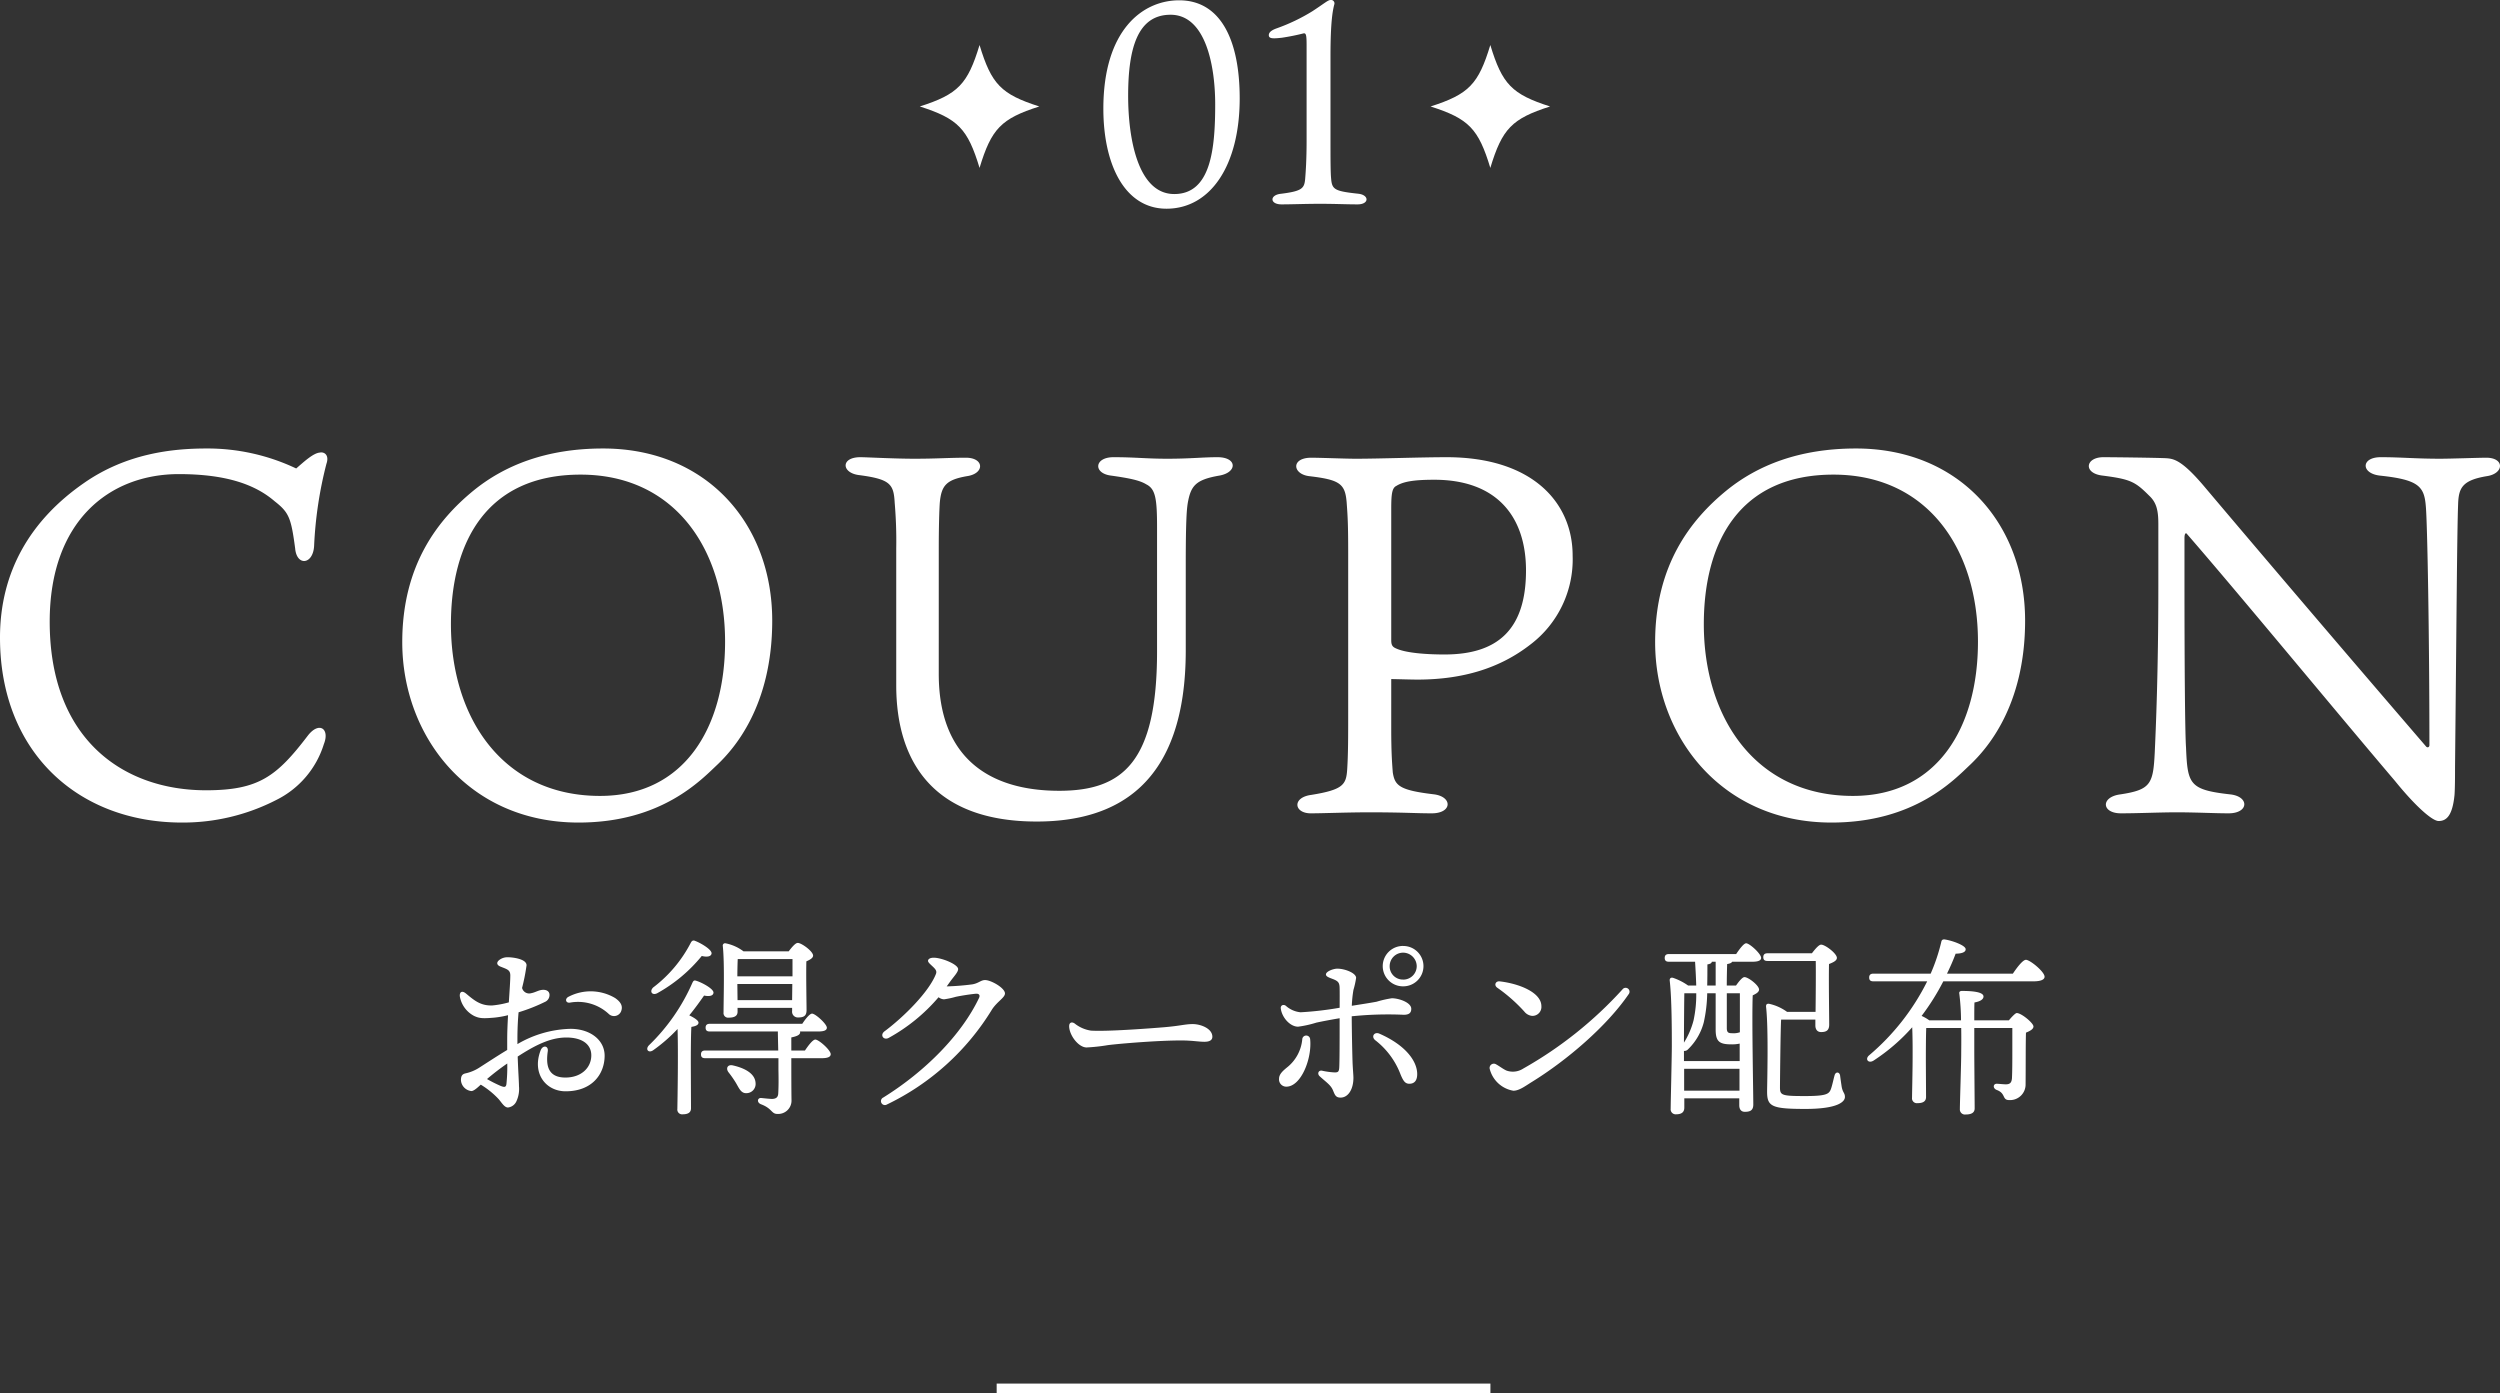 <svg xmlns="http://www.w3.org/2000/svg" width="390.3" height="217.547" viewBox="0 0 390.3 217.547">
  <rect x="0" y="0" width="390.3" height="217.547" fill="#333333" stroke="none"/>
  <g id="sec01_ttl_sp" transform="translate(-189.4 -1838.182)">
    <path id="パス_2520" data-name="パス 2520" d="M-148.36-53.68a32.3,32.3,0,0,0-14-3.12c-5.2,0-12.48.72-19.2,5.44-8.16,5.68-13.04,13.68-13.04,24.08,0,17.92,12.24,28.88,28.4,28.88a31.884,31.884,0,0,0,14.72-3.52,14.511,14.511,0,0,0,7.44-8.72c.96-2.4-.72-3.6-2.48-1.36-4.88,6.4-7.68,8.56-15.92,8.56-12.88,0-24.4-7.92-24.4-26.32,0-15.76,9.36-23.04,20.16-23.04,7.68,0,12.08,1.76,14.96,4.24,2.24,1.76,2.56,2.56,3.2,7.36.24,2.8,2.8,2.56,2.96-.4a62.282,62.282,0,0,1,1.92-12.8c.48-1.36-.32-1.92-1.04-1.76C-145.72-56.08-147.24-54.64-148.36-53.68Zm47.92-3.12c-8.88,0-15.44,2.64-20.32,6.64-5.44,4.48-11.04,11.52-11.04,23.6,0,14.64,10.32,28.16,27.52,28.16,13.04,0,19.2-6.72,21.76-9.12,2.4-2.32,8.48-8.96,8.48-22.4C-74.04-45.2-84.44-56.8-100.44-56.8ZM-81.4-26.64c0,13.36-6.32,24.08-19.52,24.08-15.28,0-23.28-12.32-23.28-26.8,0-12.64,5.44-23.36,20.24-23.36C-89.24-52.72-81.4-41.04-81.4-26.64Zm71.92-12c0-7.04.16-8.72.32-9.68.48-2.64,1.2-3.6,4.88-4.24,2.88-.48,2.88-2.88-.24-2.88-2.32,0-4.24.24-7.84.24-3.36,0-4.96-.24-8.4-.24-3.04,0-3.2,2.56-.32,2.88,2.8.4,4.4.72,5.44,1.36,1.44.72,1.68,2.24,1.68,6.72v19.36c0,17.2-5.28,21.76-15.28,21.76-10.88,0-18.8-5.12-18.8-18.24V-41.2c0-3.36.08-6,.16-7.12.24-2.72,1.04-3.6,4.24-4.16,2.8-.4,2.72-2.88-.16-2.88-2.56,0-4.64.16-8,.16-3.28,0-7.52-.24-8.48-.24-3.12,0-2.96,2.48-.16,2.8,4.88.64,5.36,1.44,5.52,4.32a70.1,70.1,0,0,1,.24,7.12v21.36c0,12.24,6.08,21.28,21.92,21.28,12.32,0,23.28-5.6,23.28-26.72ZM22.6-20.8c.72,0,2.96.08,4.08.08,7.2,0,12.96-1.84,17.6-5.44a16.671,16.671,0,0,0,6.64-13.92c0-8.24-6.24-15.36-19.68-15.36-3.92,0-10.48.24-14.16.24-1.68,0-5.52-.16-6.96-.16-3.2,0-2.96,2.56-.32,2.88,4.8.56,5.6,1.2,5.84,4.08.16,2.16.24,3.44.24,7.92v24c0,4.96,0,7.36-.16,9.84-.16,2.32-.64,3.12-5.6,3.92C7.08-2.32,7.4.16,10.04.16,11.96.16,15.8,0,19.16,0c5.28,0,7.28.16,9.76.16,3.2,0,3.28-2.56.4-2.96-5.44-.64-6.16-1.36-6.48-3.44-.08-1.12-.24-2.8-.24-6.8Zm0-6.08V-47.44c0-2.4.16-3.2.8-3.52,1.04-.64,2.56-.96,5.92-.96,9.84,0,14.32,5.84,14.32,14.16,0,9.36-4.56,13.12-12.72,13.12-2.32,0-5.92-.16-7.6-.96C22.76-25.84,22.6-26.16,22.6-26.88ZM95.16-56.8c-8.88,0-15.44,2.64-20.32,6.64C69.4-45.68,63.8-38.64,63.8-26.56,63.8-11.92,74.12,1.6,91.32,1.6c13.04,0,19.2-6.72,21.76-9.12,2.4-2.32,8.48-8.96,8.48-22.4C121.56-45.2,111.16-56.8,95.16-56.8ZM114.2-26.64c0,13.36-6.32,24.08-19.52,24.08C79.4-2.56,71.4-14.88,71.4-29.36c0-12.64,5.44-23.36,20.24-23.36C106.36-52.72,114.2-41.04,114.2-26.64Zm32.64-16.8c8,9.2,23.36,27.84,32.48,38.56,3.04,3.76,5.76,6.24,6.8,6.24,1.2,0,2.16-.8,2.48-4.08.08-1.12.08-3.12.08-4.32.24-23.68.32-36.88.48-41.04.08-2.56.64-3.76,4.48-4.4,2.72-.4,2.8-2.88-.08-2.88-1.12,0-5.52.16-7.2.16-3.92,0-6.08-.24-9.28-.24-3.12,0-3.12,2.56-.08,2.88,6,.64,6.88,1.68,7.12,4.8.24,2.56.56,20.4.56,37.28,0,.32-.32.48-.56.16-11.36-13.2-24.4-28.48-34.4-40.32-3.68-4.4-4.96-4.56-6.16-4.64-1.6-.08-8.64-.16-9.76-.16-2.88,0-3.2,2.56-.08,2.88,4.32.56,5.04.96,7.2,3.12,1.12,1.04,1.44,2.24,1.44,4.4v9.76c0,13.52-.4,22.4-.56,25.92-.24,4.96-.64,5.84-5.36,6.56-3.12.4-2.96,2.96.08,2.96,2.64,0,6.24-.16,8.64-.16,3.04,0,6,.16,8.16.16,3.2,0,3.28-2.64.24-2.96-6.4-.72-6.64-1.6-6.88-7.36-.16-2.24-.24-13.52-.24-25.36V-42.8C146.44-43.6,146.68-43.68,146.84-43.44Z" transform="translate(384 1965)" fill="#fff"/>
    <g id="グループ_1527" data-name="グループ 1527" transform="translate(-719.938 1819)">
      <path id="パス_2243" data-name="パス 2243" d="M9.328,0C7.471,6.135,5.964,7.684,0,9.594c5.964,1.91,7.471,3.459,9.328,9.594,1.858-6.135,3.364-7.684,9.328-9.594C12.692,7.684,11.186,6.135,9.328,0" transform="translate(1132.679 26.209)" fill="#fff"/>
      <path id="パス_2522" data-name="パス 2522" d="M-7.672-31.77c-5.715,0-11.835,4.635-11.835,16.92,0,8.73,3.33,15.615,9.855,15.615,6.84,0,11.43-6.705,11.43-17.235C1.778-25.56-1.192-31.77-7.672-31.77Zm5.625,16.245c0,6.975-.675,14-6.39,14-5.67,0-7.2-8.64-7.2-15.345,0-7.425,1.485-12.645,6.615-12.645C-3.532-29.52-2.047-21.555-2.047-15.525ZM16.043-4.05c-.09-.9-.09-3.42-.09-5.76V-23.04c0-5.49.36-7.155.585-8.055a.54.54,0,0,0-.63-.72c-.4.045-.99.585-2.79,1.755a28.934,28.934,0,0,1-5.535,2.655c-.63.225-1.26.54-1.26,1.08,0,.585.72.54,2.025.4a34.246,34.246,0,0,0,3.375-.675c.405-.09.5.225.5,1.755V-9.81c0,2.97-.135,4.815-.225,5.94-.135,1.44-.45,1.89-3.735,2.3C6.413-1.4,6.458.09,8.3.09,9.968.09,11.948,0,14.333,0c2.43,0,4.05.09,5.85.09,1.845,0,1.845-1.485.09-1.665C16.493-1.98,16.178-2.25,16.043-4.05Z" transform="translate(1101.101 51)" fill="#fff"/>
      <path id="パス_2243-2" data-name="パス 2243" d="M9.328,0C7.471,6.135,5.964,7.684,0,9.594c5.964,1.91,7.471,3.459,9.328,9.594,1.858-6.135,3.364-7.684,9.328-9.594C12.692,7.684,11.186,6.135,9.328,0" transform="translate(1052.937 26.209)" fill="#fff"/>
    </g>
    <path id="パス_2523" data-name="パス 2523" d="M-116.477-20.936c1.023.421,1.546.5,1.546,1.394,0,.8-.113,2.389-.23,4.194a14.162,14.162,0,0,1-2.587.484c-1.8.057-2.776-.751-4.076-1.842-.65-.545-1.048-.27-.988.418h0a4.259,4.259,0,0,0,2.225,3.058c.816.382,1.332.426,3.155.266a14.7,14.7,0,0,0,2.148-.38c-.074,1.326-.131,2.654-.131,3.781q0,.874,0,1.646c-1.442.87-2.931,1.846-4.419,2.8h0a6.514,6.514,0,0,1-2.055.847c-.466.1-.749.311-.749,1.06A1.824,1.824,0,0,0-121.007-1.5c.37,0,.914-.494,1.464-1a13.058,13.058,0,0,1,2.78,2.246c.477.538.9,1.322,1.469,1.322a1.651,1.651,0,0,0,1.33-1,4.557,4.557,0,0,0,.386-2.33c0-.674-.128-2.41-.2-4.625,2.567-1.661,5.014-2.973,7.592-2.973,2.483,0,3.9,1.068,3.9,2.785,0,1.916-1.55,3.466-4.043,3.466-2.909,0-3.028-2.173-2.752-4.1.128-.89-.785-.995-1.111-.153-1.406,3.63.833,6.4,3.893,6.4,4.18,0,6.094-2.724,6.094-5.562,0-2.4-2.193-4.191-5.343-4.191a17.166,17.166,0,0,0-8.272,2.384c0-.256,0-.52,0-.788,0-1.59.071-2.974.181-4.179a26.893,26.893,0,0,0,4.087-1.607,1.179,1.179,0,0,0,.74-1.179c-.05-.568-.579-.763-1.117-.716-.628.055-1.091.4-1.743.521a1.142,1.142,0,0,1-1.422-.822,30.371,30.371,0,0,0,.7-3.537c0-1-2.181-1.253-2.961-1.253a2.09,2.09,0,0,0-1.334.458c-.454.384-.34.773.216,1Zm10.832,5.635a7.049,7.049,0,0,1,6.06,1.74,1.193,1.193,0,0,0,2.01-.57c.214-.749-.21-1.35-.99-1.89a7.48,7.48,0,0,0-7.26-.21c-.627.306-.476,1.006.18.93Zm-10.767,13.01a21.553,21.553,0,0,1-2.158-1.084,38.415,38.415,0,0,1,3.165-2.43,26.462,26.462,0,0,1-.132,3.212c-.07.514-.322.518-.875.3ZM-70.875-22.11v2.7h-8.61c0-.87.03-2.07.06-2.7Zm-8.58,6.42-.03-2.52h8.58l-.03,2.52Zm0,1.2h8.52v.48A.9.9,0,0,0-70-12.99c.84,0,1.32-.21,1.32-1.14,0-1.08-.09-5.49-.03-7.62.54-.24,1.05-.51,1.05-.9,0-.66-1.8-1.98-2.4-1.98-.36,0-.96.72-1.41,1.32h-7.05a6.845,6.845,0,0,0-2.82-1.26.358.358,0,0,0-.42.39c.3,2.76.12,8.37.12,10.41a.716.716,0,0,0,.81.81c.9,0,1.38-.27,1.38-.93ZM-92-16.77a23.959,23.959,0,0,0,6.96-5.82c.84.21,1.47.09,1.53-.39.06-.6-1.65-1.62-2.61-1.98-.3-.12-.48.03-.63.3a20.57,20.57,0,0,1-5.88,6.99C-93.255-17.04-92.775-16.38-92-16.77Zm5.25,11.01c0-.84,0-4.59.09-5.76.6-.09,1.11-.27,1.11-.66,0-.36-.75-.81-1.44-1.14.96-1.17,1.74-2.28,2.31-3.09.87.18,1.44.03,1.47-.45.03-.6-1.8-1.59-2.7-1.86-.36-.12-.45.03-.6.33a30.535,30.535,0,0,1-6.75,9.72c-.66.66-.09,1.32.66.78a25.056,25.056,0,0,0,3.78-3.3c.12,3.63,0,10.74-.03,12.48a.738.738,0,0,0,.81.84c.9,0,1.32-.3,1.32-.96Zm6.63.27c-.9-.24-1.2.45-.75,1.05a16.742,16.742,0,0,1,1.17,1.68c.48.81.78,1.62,1.62,1.59a1.442,1.442,0,0,0,1.44-1.59C-76.725-4.29-78.435-5.1-80.115-5.49Zm9.06-2.34V-9.87c.54-.12,1.38-.3,1.38-.81a.18.18,0,0,0-.03-.12h2.82c.93,0,1.38-.18,1.38-.6-.03-.6-1.8-2.19-2.31-2.19-.36,0-1.02.81-1.53,1.59h-14.43c-.39,0-.66.15-.66.6,0,.48.27.6.66.6h10.62c0,.45.03,1.59.06,2.97H-84.5c-.39,0-.66.15-.66.6,0,.48.27.6.66.6h11.43V-4.8c.03,1.47.03,2.55-.03,3.66-.03.63-.36.84-.93.87-.33,0-1.2-.09-1.74-.15-.6-.03-.72.72,0,.99,1.74.66,1.59,1.5,2.52,1.5a2.079,2.079,0,0,0,2.22-2.16c-.03-2.01-.03-4.44-.03-6.54h4.74c.96,0,1.41-.21,1.41-.63,0-.63-1.86-2.28-2.4-2.28-.39,0-1.08.9-1.62,1.71Zm14.568-3.012c-.8.6-.152,1.468.634,1.043a27.9,27.9,0,0,0,7.786-6.349,1.484,1.484,0,0,0,.858.327,13.253,13.253,0,0,0,1.829-.392c.759-.16,2-.366,3.082-.478.533-.055.77.2.541.674C-44.5-10.281-50.131-4.58-56.7-.491h0A.615.615,0,1,0-56.125.593,38.976,38.976,0,0,0-39.742-14.213c.806-1.261,2.037-1.865,2.037-2.528,0-.844-2.158-2.088-3.108-2.088-.683,0-1.026.537-2.079.683a38.507,38.507,0,0,1-3.906.306H-46.8c.179-.248.357-.49.532-.737.556-.782,1.243-1.466,1.252-1.953.013-.732-2.489-1.765-3.771-1.788-.564-.01-.924.192-.929.489,0,.267.431.587.873,1.025.394.391.507.648.356,1.035-1.082,2.777-4.993,6.682-8,8.926Zm28.807-.813c0,1.41,1.442,3.348,2.732,3.348a28.354,28.354,0,0,0,3.307-.362c2.085-.262,7.9-.731,11.411-.731,1.8,0,2.729.207,3.665.207s1.244-.338,1.244-.788c0-1.282-1.826-1.974-3.056-1.974-1.2,0-1.917.277-4.48.492-2.074.174-8.87.692-11.415.528a5.336,5.336,0,0,1-2.561-1.125C-27.307-12.369-27.68-12.165-27.68-11.655ZM11.8-4.678c-.572-.11-.791.487-.373.867,1.084.986,1.721,1.363,2.07,2.179.292.682.4,1.153,1.19,1.153,1.194,0,2.01-1.3,2.01-3.09,0-.465-.1-1.4-.138-2.514-.049-1.437-.114-4.808-.129-7.09a55.251,55.251,0,0,1,8.127-.236c.806,0,1.17-.286,1.17-.93,0-1.012-1.987-1.65-3.03-1.65a16.7,16.7,0,0,0-2.384.542c-1.026.191-2.447.409-3.869.635a19.49,19.49,0,0,1,.253-2.467,13.47,13.47,0,0,0,.42-1.89c0-.75-1.74-1.44-2.94-1.44-.6,0-1.77.423-1.77.9,0,.33.45.48,1.08.72.781.3,1.02.543,1.05,1.29.025.628.013,2.012.009,3.193a51.769,51.769,0,0,1-6.1.707,4,4,0,0,1-2.31-1.02c-.389-.272-.84-.06-.78.42h0c.18,1.44,1.47,2.85,2.7,2.85a16.718,16.718,0,0,0,2.852-.634c1.058-.229,2.324-.463,3.635-.688,0,2.995,0,7.032-.067,7.793-.047.55-.192.67-.691.67A11.9,11.9,0,0,1,11.8-4.678ZM8.716-9.647a6.336,6.336,0,0,1-2.44,4.5c-.619.517-1.192,1.026-1.192,1.731a1.129,1.129,0,0,0,1.14,1.23c2.294,0,4.02-4.381,3.719-7.393a.618.618,0,0,0-1.228-.065ZM24.055-4.091c.424,1.011.712,1.451,1.369,1.451.842,0,1.23-.564,1.23-1.5,0-2.024-1.8-4.523-5.908-6.322-.768-.337-1.327.44-.66,1.012A12.181,12.181,0,0,1,24.055-4.09Zm.4-14.815a2.06,2.06,0,0,1-2.1-2.1,2.1,2.1,0,0,1,2.1-2.1A2.138,2.138,0,0,1,26.579-21a2.1,2.1,0,0,1-2.1,2.1Zm0-5.249A3.156,3.156,0,0,0,21.272-21a3.156,3.156,0,0,0,3.18,3.15A3.156,3.156,0,0,0,27.632-21a3.15,3.15,0,0,0-3.15-3.15Zm15.092,5.529c-.648-.075-.942.573-.423.973a24.921,24.921,0,0,1,4.251,3.74,1.754,1.754,0,0,0,1.243.678,1.4,1.4,0,0,0,1.424-1.515c0-2.146-3.469-3.523-6.5-3.875Zm19.166,1.241A62.21,62.21,0,0,1,43.2-5.006a2.959,2.959,0,0,1-2.626.3c-.571-.263-1.1-.7-1.664-1a.662.662,0,0,0-.931.765,4.591,4.591,0,0,0,3.685,3.39c.926,0,1.9-.762,2.938-1.4C50.076-6.339,56.24-11.62,59.666-16.622a.611.611,0,1,0-.956-.761Zm14.536-.586h-1.32c.03-1.14.03-2.28.03-3.3.51-.09.66-.21.69-.42h.6Zm3.78,1.2v6.09a2.955,2.955,0,0,1-1.23.15c-.54,0-.81-.09-.81-.81v-5.43Zm-8.7,15.21V-4.98h8.64v3.42Zm1.89-15.21a19,19,0,0,1-.42,4.23,12.309,12.309,0,0,1-1.5,3.48c0-1.98.03-6.18.06-7.71Zm6.78,10.59h-8.7V-7.77a.739.739,0,0,0,.63-.24,9.052,9.052,0,0,0,2.46-4.2,22.617,22.617,0,0,0,.54-4.56h1.32v5.67c0,1.86.57,2.31,2.46,2.31a5.551,5.551,0,0,0,1.29-.12ZM65.955-22.89c-.39,0-.66.15-.66.6,0,.48.27.6.66.6h4.08c.09,1.44.15,2.64.18,3.72h-1.26a9.13,9.13,0,0,0-2.34-1.2c-.39-.12-.57.12-.54.42.33,2.79.33,8.07.33,10.23,0,1.71-.18,8.88-.18,9.78a.782.782,0,0,0,.84.87c.9,0,1.29-.36,1.29-1.05V-.36h8.58V.72c0,.48.18,1.02.87,1.02.81,0,1.32-.21,1.32-1.14,0-1.89-.24-13.56-.09-17.04.51-.24.99-.51.99-.9,0-.66-1.68-1.95-2.28-1.95-.33,0-.9.72-1.32,1.32h-1.44c0-1.26.03-2.43.06-3.36.42-.06.69-.18.78-.36H79c.84,0,1.35-.18,1.35-.6,0-.63-1.8-2.28-2.34-2.28-.36,0-1.02.87-1.56,1.68Zm22.86,10.23v.93c0,.48.21,1.02.9,1.02.78,0,1.26-.24,1.26-1.17,0-1.2-.09-6.99-.03-9.45.6-.24,1.23-.51,1.23-.96,0-.69-1.83-2.07-2.46-2.07-.36,0-.96.72-1.44,1.35h-6.93c-.39,0-.66.15-.66.6,0,.48.27.6.66.6h7.53c.03,1.65,0,5.49-.03,7.95H84.4a7.463,7.463,0,0,0-2.79-1.26c-.42-.06-.54.15-.48.57.39,3.6.15,12.03.15,13.14,0,2.31.69,2.7,5.97,2.7,5.25,0,6.18-1.2,6.18-1.86s-.33-.63-.51-1.62c-.09-.6-.18-1.23-.24-1.71-.09-.63-.72-.66-.87-.03-.15.51-.3,1.29-.51,1.95-.3.9-.54,1.26-4.11,1.26-3.63,0-3.9-.12-3.9-1.35,0-.99.09-9.33.18-10.59Zm20.55-7.17c.51-1.05.96-2.07,1.35-3.12.87,0,1.62-.21,1.56-.72-.03-.57-2.07-1.32-3.27-1.5-.33-.03-.48.09-.54.42a28.712,28.712,0,0,1-1.65,4.92h-8.94c-.39,0-.66.15-.66.6,0,.48.27.6.66.6h8.4a36.335,36.335,0,0,1-9.03,11.52c-.75.6-.18,1.35.63.87a29.726,29.726,0,0,0,6.06-5.22c.15,3.54,0,9.03-.03,11.01a.759.759,0,0,0,.84.84c.9,0,1.35-.3,1.35-.96,0-.69-.03-4.95-.03-5.85,0-.66,0-3.69.06-4.92h5.46c.03,1.83,0,3.48,0,3.96,0,1.53-.21,7.71-.21,8.7a.791.791,0,0,0,.9.84c.93,0,1.41-.3,1.41-.96,0-.96-.06-7.38-.06-8.82v-3.72h5.94V-7.8c0,1.38,0,3.18-.06,4.32-.06.66-.3.93-.96.93-.33,0-1.2-.09-1.41-.09-.57,0-.66.69-.03.96,1.5.54.81,1.59,1.98,1.59a2.431,2.431,0,0,0,2.55-2.49c.03-2.79,0-6,.06-8.04.6-.24,1.17-.54,1.17-.96,0-.54-1.89-2.1-2.61-2.1-.21,0-.78.6-1.23,1.14h-5.4c0-1.17,0-2.25.03-2.79.87-.15,1.41-.48,1.41-.93,0-.75-1.92-.87-3.39-.87-.27,0-.45.15-.39.42a34.924,34.924,0,0,1,.27,4.17H106.6a6.332,6.332,0,0,0-1.2-.69,36.818,36.818,0,0,0,3.39-5.4h14.07c1.23,0,1.74-.3,1.74-.72,0-.78-2.28-2.64-2.91-2.64-.48,0-1.38,1.17-2.04,2.16Z" transform="translate(384 2010.018)" fill="#fff"/>
    <rect id="長方形_593" data-name="長方形 593" width="77.085" height="1.542" transform="translate(345 2054.187)" fill="#fff"/>
  </g>
</svg>
